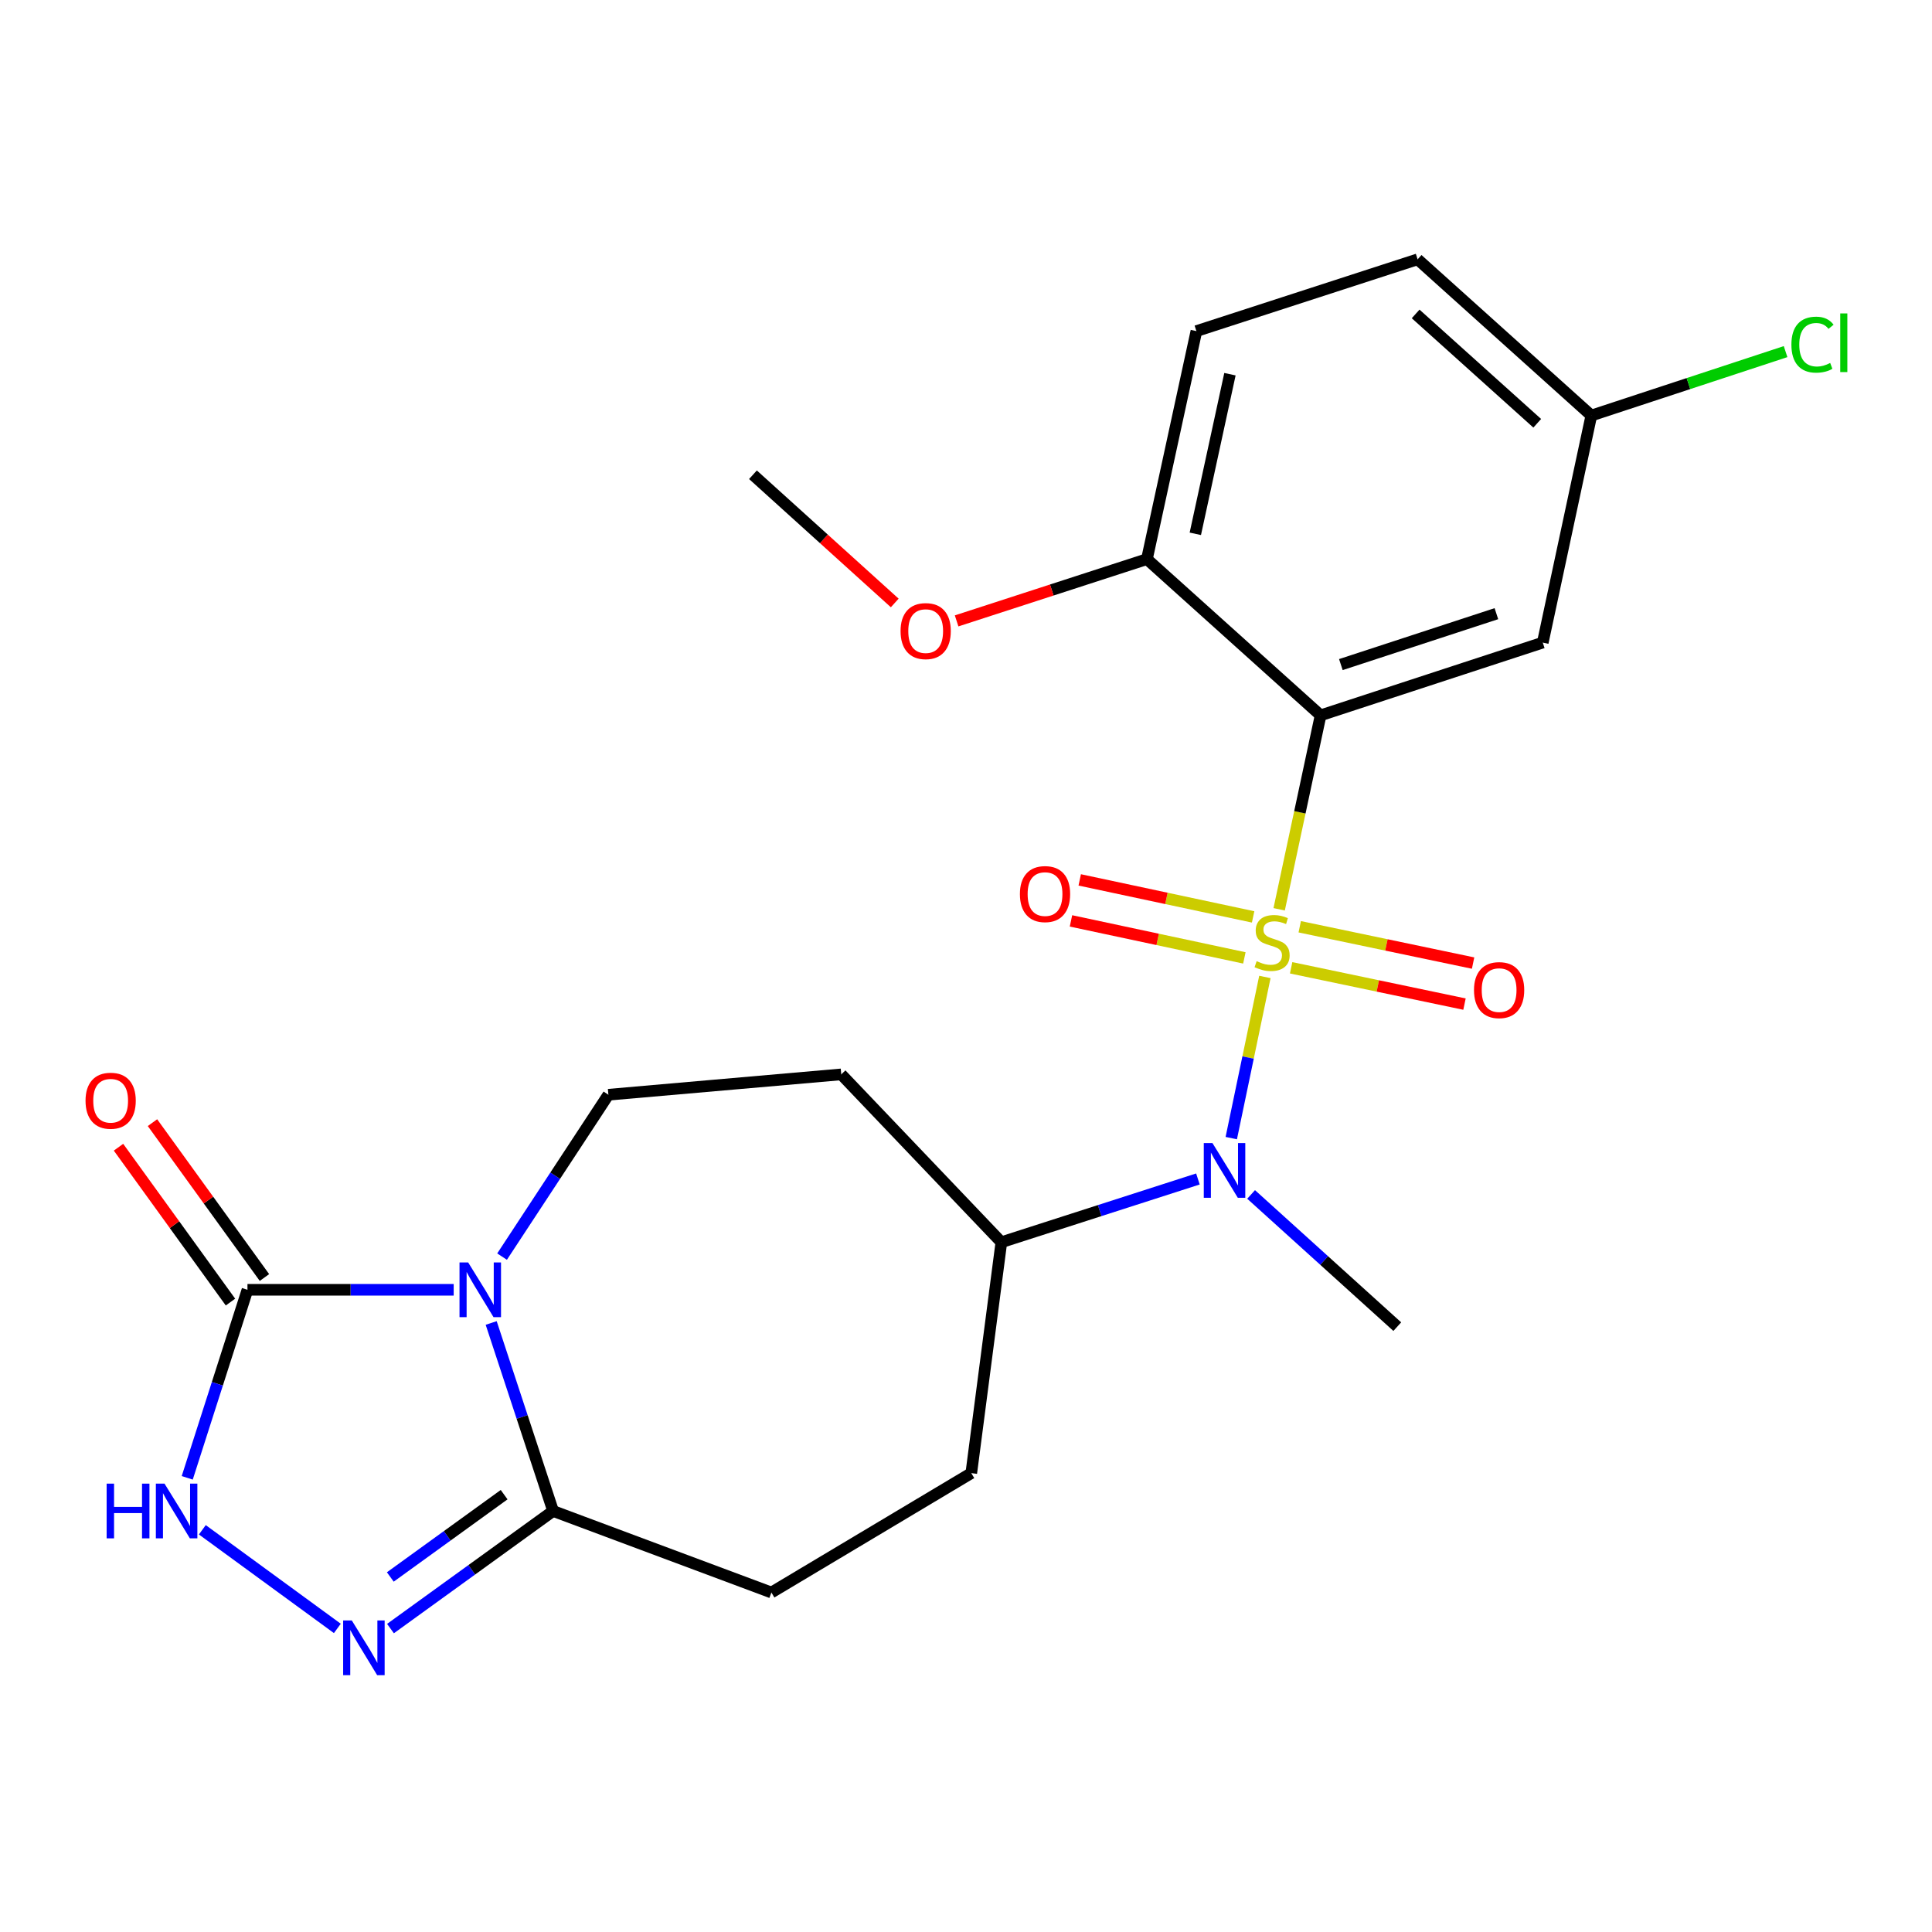 <?xml version='1.0' encoding='iso-8859-1'?>
<svg version='1.1' baseProfile='full'
              xmlns='http://www.w3.org/2000/svg'
                      xmlns:rdkit='http://www.rdkit.org/xml'
                      xmlns:xlink='http://www.w3.org/1999/xlink'
                  xml:space='preserve'
width='1000px' height='1000px' viewBox='0 0 1000 1000'>
<!-- END OF HEADER -->
<rect style='opacity:1.0;fill:#FFFFFF;stroke:none' width='1000' height='1000' x='0' y='0'> </rect>
<path class='bond-1' d='M 662.091,470.653 L 672.812,420.456' style='fill:none;fill-rule:evenodd;stroke:#CCCC00;stroke-width:6px;stroke-linecap:butt;stroke-linejoin:miter;stroke-opacity:1' />
<path class='bond-1' d='M 672.812,420.456 L 683.533,370.26' style='fill:none;fill-rule:evenodd;stroke:#000000;stroke-width:6px;stroke-linecap:butt;stroke-linejoin:miter;stroke-opacity:1' />
<path class='bond-5' d='M 654.701,505.671 L 646.002,547.377' style='fill:none;fill-rule:evenodd;stroke:#CCCC00;stroke-width:6px;stroke-linecap:butt;stroke-linejoin:miter;stroke-opacity:1' />
<path class='bond-5' d='M 646.002,547.377 L 637.303,589.084' style='fill:none;fill-rule:evenodd;stroke:#0000FF;stroke-width:6px;stroke-linecap:butt;stroke-linejoin:miter;stroke-opacity:1' />
<path class='bond-9' d='M 648.614,474.587 L 603.739,465.008' style='fill:none;fill-rule:evenodd;stroke:#CCCC00;stroke-width:6px;stroke-linecap:butt;stroke-linejoin:miter;stroke-opacity:1' />
<path class='bond-9' d='M 603.739,465.008 L 558.865,455.429' style='fill:none;fill-rule:evenodd;stroke:#FF0000;stroke-width:6px;stroke-linecap:butt;stroke-linejoin:miter;stroke-opacity:1' />
<path class='bond-9' d='M 644.084,495.809 L 599.209,486.23' style='fill:none;fill-rule:evenodd;stroke:#CCCC00;stroke-width:6px;stroke-linecap:butt;stroke-linejoin:miter;stroke-opacity:1' />
<path class='bond-9' d='M 599.209,486.23 L 554.335,476.651' style='fill:none;fill-rule:evenodd;stroke:#FF0000;stroke-width:6px;stroke-linecap:butt;stroke-linejoin:miter;stroke-opacity:1' />
<path class='bond-10' d='M 668.29,500.928 L 713.156,510.327' style='fill:none;fill-rule:evenodd;stroke:#CCCC00;stroke-width:6px;stroke-linecap:butt;stroke-linejoin:miter;stroke-opacity:1' />
<path class='bond-10' d='M 713.156,510.327 L 758.021,519.726' style='fill:none;fill-rule:evenodd;stroke:#FF0000;stroke-width:6px;stroke-linecap:butt;stroke-linejoin:miter;stroke-opacity:1' />
<path class='bond-10' d='M 672.74,479.689 L 717.605,489.088' style='fill:none;fill-rule:evenodd;stroke:#CCCC00;stroke-width:6px;stroke-linecap:butt;stroke-linejoin:miter;stroke-opacity:1' />
<path class='bond-10' d='M 717.605,489.088 L 762.471,498.487' style='fill:none;fill-rule:evenodd;stroke:#FF0000;stroke-width:6px;stroke-linecap:butt;stroke-linejoin:miter;stroke-opacity:1' />
<path class='bond-0' d='M 259.866,650.418 L 287.383,608.525' style='fill:none;fill-rule:evenodd;stroke:#0000FF;stroke-width:6px;stroke-linecap:butt;stroke-linejoin:miter;stroke-opacity:1' />
<path class='bond-0' d='M 287.383,608.525 L 314.899,566.632' style='fill:none;fill-rule:evenodd;stroke:#000000;stroke-width:6px;stroke-linecap:butt;stroke-linejoin:miter;stroke-opacity:1' />
<path class='bond-2' d='M 234.829,667.597 L 181.458,667.597' style='fill:none;fill-rule:evenodd;stroke:#0000FF;stroke-width:6px;stroke-linecap:butt;stroke-linejoin:miter;stroke-opacity:1' />
<path class='bond-2' d='M 181.458,667.597 L 128.087,667.597' style='fill:none;fill-rule:evenodd;stroke:#000000;stroke-width:6px;stroke-linecap:butt;stroke-linejoin:miter;stroke-opacity:1' />
<path class='bond-25' d='M 254.236,684.771 L 270.258,733.43' style='fill:none;fill-rule:evenodd;stroke:#0000FF;stroke-width:6px;stroke-linecap:butt;stroke-linejoin:miter;stroke-opacity:1' />
<path class='bond-25' d='M 270.258,733.43 L 286.279,782.089' style='fill:none;fill-rule:evenodd;stroke:#000000;stroke-width:6px;stroke-linecap:butt;stroke-linejoin:miter;stroke-opacity:1' />
<path class='bond-8' d='M 683.533,370.26 L 798.531,332.61' style='fill:none;fill-rule:evenodd;stroke:#000000;stroke-width:6px;stroke-linecap:butt;stroke-linejoin:miter;stroke-opacity:1' />
<path class='bond-8' d='M 694.031,343.99 L 774.529,317.635' style='fill:none;fill-rule:evenodd;stroke:#000000;stroke-width:6px;stroke-linecap:butt;stroke-linejoin:miter;stroke-opacity:1' />
<path class='bond-11' d='M 683.533,370.26 L 593.647,289.403' style='fill:none;fill-rule:evenodd;stroke:#000000;stroke-width:6px;stroke-linecap:butt;stroke-linejoin:miter;stroke-opacity:1' />
<path class='bond-14' d='M 136.879,661.24 L 107.9,621.161' style='fill:none;fill-rule:evenodd;stroke:#000000;stroke-width:6px;stroke-linecap:butt;stroke-linejoin:miter;stroke-opacity:1' />
<path class='bond-14' d='M 107.9,621.161 L 78.922,581.082' style='fill:none;fill-rule:evenodd;stroke:#FF0000;stroke-width:6px;stroke-linecap:butt;stroke-linejoin:miter;stroke-opacity:1' />
<path class='bond-14' d='M 119.294,673.955 L 90.315,633.876' style='fill:none;fill-rule:evenodd;stroke:#000000;stroke-width:6px;stroke-linecap:butt;stroke-linejoin:miter;stroke-opacity:1' />
<path class='bond-14' d='M 90.315,633.876 L 61.337,593.797' style='fill:none;fill-rule:evenodd;stroke:#FF0000;stroke-width:6px;stroke-linecap:butt;stroke-linejoin:miter;stroke-opacity:1' />
<path class='bond-26' d='M 128.087,667.597 L 112.499,716.26' style='fill:none;fill-rule:evenodd;stroke:#000000;stroke-width:6px;stroke-linecap:butt;stroke-linejoin:miter;stroke-opacity:1' />
<path class='bond-26' d='M 112.499,716.26 L 96.912,764.923' style='fill:none;fill-rule:evenodd;stroke:#0000FF;stroke-width:6px;stroke-linecap:butt;stroke-linejoin:miter;stroke-opacity:1' />
<path class='bond-3' d='M 202.113,842.952 L 244.196,812.52' style='fill:none;fill-rule:evenodd;stroke:#0000FF;stroke-width:6px;stroke-linecap:butt;stroke-linejoin:miter;stroke-opacity:1' />
<path class='bond-3' d='M 244.196,812.52 L 286.279,782.089' style='fill:none;fill-rule:evenodd;stroke:#000000;stroke-width:6px;stroke-linecap:butt;stroke-linejoin:miter;stroke-opacity:1' />
<path class='bond-3' d='M 202.023,816.238 L 231.481,794.936' style='fill:none;fill-rule:evenodd;stroke:#0000FF;stroke-width:6px;stroke-linecap:butt;stroke-linejoin:miter;stroke-opacity:1' />
<path class='bond-3' d='M 231.481,794.936 L 260.939,773.634' style='fill:none;fill-rule:evenodd;stroke:#000000;stroke-width:6px;stroke-linecap:butt;stroke-linejoin:miter;stroke-opacity:1' />
<path class='bond-6' d='M 174.611,842.865 L 104.729,791.816' style='fill:none;fill-rule:evenodd;stroke:#0000FF;stroke-width:6px;stroke-linecap:butt;stroke-linejoin:miter;stroke-opacity:1' />
<path class='bond-4' d='M 286.279,782.089 L 399.276,824.283' style='fill:none;fill-rule:evenodd;stroke:#000000;stroke-width:6px;stroke-linecap:butt;stroke-linejoin:miter;stroke-opacity:1' />
<path class='bond-12' d='M 620.042,610.234 L 569.171,626.607' style='fill:none;fill-rule:evenodd;stroke:#0000FF;stroke-width:6px;stroke-linecap:butt;stroke-linejoin:miter;stroke-opacity:1' />
<path class='bond-12' d='M 569.171,626.607 L 518.3,642.98' style='fill:none;fill-rule:evenodd;stroke:#000000;stroke-width:6px;stroke-linecap:butt;stroke-linejoin:miter;stroke-opacity:1' />
<path class='bond-22' d='M 647.57,618.24 L 685.401,652.455' style='fill:none;fill-rule:evenodd;stroke:#0000FF;stroke-width:6px;stroke-linecap:butt;stroke-linejoin:miter;stroke-opacity:1' />
<path class='bond-22' d='M 685.401,652.455 L 723.232,686.669' style='fill:none;fill-rule:evenodd;stroke:#000000;stroke-width:6px;stroke-linecap:butt;stroke-linejoin:miter;stroke-opacity:1' />
<path class='bond-7' d='M 314.899,566.632 L 435.43,556.096' style='fill:none;fill-rule:evenodd;stroke:#000000;stroke-width:6px;stroke-linecap:butt;stroke-linejoin:miter;stroke-opacity:1' />
<path class='bond-18' d='M 798.531,332.61 L 823.667,215.081' style='fill:none;fill-rule:evenodd;stroke:#000000;stroke-width:6px;stroke-linecap:butt;stroke-linejoin:miter;stroke-opacity:1' />
<path class='bond-17' d='M 593.647,289.403 L 619.253,171.38' style='fill:none;fill-rule:evenodd;stroke:#000000;stroke-width:6px;stroke-linecap:butt;stroke-linejoin:miter;stroke-opacity:1' />
<path class='bond-17' d='M 618.695,276.301 L 636.619,193.684' style='fill:none;fill-rule:evenodd;stroke:#000000;stroke-width:6px;stroke-linecap:butt;stroke-linejoin:miter;stroke-opacity:1' />
<path class='bond-21' d='M 593.647,289.403 L 544.394,305.389' style='fill:none;fill-rule:evenodd;stroke:#000000;stroke-width:6px;stroke-linecap:butt;stroke-linejoin:miter;stroke-opacity:1' />
<path class='bond-21' d='M 544.394,305.389 L 495.141,321.374' style='fill:none;fill-rule:evenodd;stroke:#FF0000;stroke-width:6px;stroke-linecap:butt;stroke-linejoin:miter;stroke-opacity:1' />
<path class='bond-13' d='M 518.3,642.98 L 435.43,556.096' style='fill:none;fill-rule:evenodd;stroke:#000000;stroke-width:6px;stroke-linecap:butt;stroke-linejoin:miter;stroke-opacity:1' />
<path class='bond-16' d='M 518.3,642.98 L 502.736,762.487' style='fill:none;fill-rule:evenodd;stroke:#000000;stroke-width:6px;stroke-linecap:butt;stroke-linejoin:miter;stroke-opacity:1' />
<path class='bond-15' d='M 399.276,824.283 L 502.736,762.487' style='fill:none;fill-rule:evenodd;stroke:#000000;stroke-width:6px;stroke-linecap:butt;stroke-linejoin:miter;stroke-opacity:1' />
<path class='bond-19' d='M 619.253,171.38 L 733.756,134.225' style='fill:none;fill-rule:evenodd;stroke:#000000;stroke-width:6px;stroke-linecap:butt;stroke-linejoin:miter;stroke-opacity:1' />
<path class='bond-20' d='M 823.667,215.081 L 873.94,198.537' style='fill:none;fill-rule:evenodd;stroke:#000000;stroke-width:6px;stroke-linecap:butt;stroke-linejoin:miter;stroke-opacity:1' />
<path class='bond-20' d='M 873.94,198.537 L 924.213,181.993' style='fill:none;fill-rule:evenodd;stroke:#00CC00;stroke-width:6px;stroke-linecap:butt;stroke-linejoin:miter;stroke-opacity:1' />
<path class='bond-24' d='M 823.667,215.081 L 733.756,134.225' style='fill:none;fill-rule:evenodd;stroke:#000000;stroke-width:6px;stroke-linecap:butt;stroke-linejoin:miter;stroke-opacity:1' />
<path class='bond-24' d='M 795.67,219.088 L 732.733,162.488' style='fill:none;fill-rule:evenodd;stroke:#000000;stroke-width:6px;stroke-linecap:butt;stroke-linejoin:miter;stroke-opacity:1' />
<path class='bond-23' d='M 463.118,312.09 L 426.423,278.908' style='fill:none;fill-rule:evenodd;stroke:#FF0000;stroke-width:6px;stroke-linecap:butt;stroke-linejoin:miter;stroke-opacity:1' />
<path class='bond-23' d='M 426.423,278.908 L 389.728,245.726' style='fill:none;fill-rule:evenodd;stroke:#000000;stroke-width:6px;stroke-linecap:butt;stroke-linejoin:miter;stroke-opacity:1' />
<path  class='atom-0' d='M 650.433 497.497
Q 650.753 497.617, 652.073 498.177
Q 653.393 498.737, 654.833 499.097
Q 656.313 499.417, 657.753 499.417
Q 660.433 499.417, 661.993 498.137
Q 663.553 496.817, 663.553 494.537
Q 663.553 492.977, 662.753 492.017
Q 661.993 491.057, 660.793 490.537
Q 659.593 490.017, 657.593 489.417
Q 655.073 488.657, 653.553 487.937
Q 652.073 487.217, 650.993 485.697
Q 649.953 484.177, 649.953 481.617
Q 649.953 478.057, 652.353 475.857
Q 654.793 473.657, 659.593 473.657
Q 662.873 473.657, 666.593 475.217
L 665.673 478.297
Q 662.273 476.897, 659.713 476.897
Q 656.953 476.897, 655.433 478.057
Q 653.913 479.177, 653.953 481.137
Q 653.953 482.657, 654.713 483.577
Q 655.513 484.497, 656.633 485.017
Q 657.793 485.537, 659.713 486.137
Q 662.273 486.937, 663.793 487.737
Q 665.313 488.537, 666.393 490.177
Q 667.513 491.777, 667.513 494.537
Q 667.513 498.457, 664.873 500.577
Q 662.273 502.657, 657.913 502.657
Q 655.393 502.657, 653.473 502.097
Q 651.593 501.577, 649.353 500.657
L 650.433 497.497
' fill='#CCCC00'/>
<path  class='atom-1' d='M 242.322 653.437
L 251.602 668.437
Q 252.522 669.917, 254.002 672.597
Q 255.482 675.277, 255.562 675.437
L 255.562 653.437
L 259.322 653.437
L 259.322 681.757
L 255.442 681.757
L 245.482 665.357
Q 244.322 663.437, 243.082 661.237
Q 241.882 659.037, 241.522 658.357
L 241.522 681.757
L 237.842 681.757
L 237.842 653.437
L 242.322 653.437
' fill='#0000FF'/>
<path  class='atom-4' d='M 182.092 838.743
L 191.372 853.743
Q 192.292 855.223, 193.772 857.903
Q 195.252 860.583, 195.332 860.743
L 195.332 838.743
L 199.092 838.743
L 199.092 867.063
L 195.212 867.063
L 185.252 850.663
Q 184.092 848.743, 182.852 846.543
Q 181.652 844.343, 181.292 843.663
L 181.292 867.063
L 177.612 867.063
L 177.612 838.743
L 182.092 838.743
' fill='#0000FF'/>
<path  class='atom-6' d='M 627.556 591.641
L 636.836 606.641
Q 637.756 608.121, 639.236 610.801
Q 640.716 613.481, 640.796 613.641
L 640.796 591.641
L 644.556 591.641
L 644.556 619.961
L 640.676 619.961
L 630.716 603.561
Q 629.556 601.641, 628.316 599.441
Q 627.116 597.241, 626.756 596.561
L 626.756 619.961
L 623.076 619.961
L 623.076 591.641
L 627.556 591.641
' fill='#0000FF'/>
<path  class='atom-7' d='M 55.194 767.929
L 59.034 767.929
L 59.034 779.969
L 73.514 779.969
L 73.514 767.929
L 77.354 767.929
L 77.354 796.249
L 73.514 796.249
L 73.514 783.169
L 59.034 783.169
L 59.034 796.249
L 55.194 796.249
L 55.194 767.929
' fill='#0000FF'/>
<path  class='atom-7' d='M 85.154 767.929
L 94.434 782.929
Q 95.354 784.409, 96.834 787.089
Q 98.314 789.769, 98.394 789.929
L 98.394 767.929
L 102.154 767.929
L 102.154 796.249
L 98.274 796.249
L 88.314 779.849
Q 87.154 777.929, 85.914 775.729
Q 84.714 773.529, 84.354 772.849
L 84.354 796.249
L 80.674 796.249
L 80.674 767.929
L 85.154 767.929
' fill='#0000FF'/>
<path  class='atom-10' d='M 527.904 462.77
Q 527.904 455.97, 531.264 452.17
Q 534.624 448.37, 540.904 448.37
Q 547.184 448.37, 550.544 452.17
Q 553.904 455.97, 553.904 462.77
Q 553.904 469.65, 550.504 473.57
Q 547.104 477.45, 540.904 477.45
Q 534.664 477.45, 531.264 473.57
Q 527.904 469.69, 527.904 462.77
M 540.904 474.25
Q 545.224 474.25, 547.544 471.37
Q 549.904 468.45, 549.904 462.77
Q 549.904 457.21, 547.544 454.41
Q 545.224 451.57, 540.904 451.57
Q 536.584 451.57, 534.224 454.37
Q 531.904 457.17, 531.904 462.77
Q 531.904 468.49, 534.224 471.37
Q 536.584 474.25, 540.904 474.25
' fill='#FF0000'/>
<path  class='atom-11' d='M 762.939 512.475
Q 762.939 505.675, 766.299 501.875
Q 769.659 498.075, 775.939 498.075
Q 782.219 498.075, 785.579 501.875
Q 788.939 505.675, 788.939 512.475
Q 788.939 519.355, 785.539 523.275
Q 782.139 527.155, 775.939 527.155
Q 769.699 527.155, 766.299 523.275
Q 762.939 519.395, 762.939 512.475
M 775.939 523.955
Q 780.259 523.955, 782.579 521.075
Q 784.939 518.155, 784.939 512.475
Q 784.939 506.915, 782.579 504.115
Q 780.259 501.275, 775.939 501.275
Q 771.619 501.275, 769.259 504.075
Q 766.939 506.875, 766.939 512.475
Q 766.939 518.195, 769.259 521.075
Q 771.619 523.955, 775.939 523.955
' fill='#FF0000'/>
<path  class='atom-15' d='M 44.272 569.738
Q 44.272 562.938, 47.632 559.138
Q 50.992 555.338, 57.272 555.338
Q 63.552 555.338, 66.912 559.138
Q 70.272 562.938, 70.272 569.738
Q 70.272 576.618, 66.872 580.538
Q 63.472 584.418, 57.272 584.418
Q 51.032 584.418, 47.632 580.538
Q 44.272 576.658, 44.272 569.738
M 57.272 581.218
Q 61.592 581.218, 63.912 578.338
Q 66.272 575.418, 66.272 569.738
Q 66.272 564.178, 63.912 561.378
Q 61.592 558.538, 57.272 558.538
Q 52.952 558.538, 50.592 561.338
Q 48.272 564.138, 48.272 569.738
Q 48.272 575.458, 50.592 578.338
Q 52.952 581.218, 57.272 581.218
' fill='#FF0000'/>
<path  class='atom-21' d='M 927.226 178.388
Q 927.226 171.348, 930.506 167.668
Q 933.826 163.948, 940.106 163.948
Q 945.946 163.948, 949.066 168.068
L 946.426 170.228
Q 944.146 167.228, 940.106 167.228
Q 935.826 167.228, 933.546 170.108
Q 931.306 172.948, 931.306 178.388
Q 931.306 183.988, 933.626 186.868
Q 935.986 189.748, 940.546 189.748
Q 943.666 189.748, 947.306 187.868
L 948.426 190.868
Q 946.946 191.828, 944.706 192.388
Q 942.466 192.948, 939.986 192.948
Q 933.826 192.948, 930.506 189.188
Q 927.226 185.428, 927.226 178.388
' fill='#00CC00'/>
<path  class='atom-21' d='M 952.506 162.228
L 956.186 162.228
L 956.186 192.588
L 952.506 192.588
L 952.506 162.228
' fill='#00CC00'/>
<path  class='atom-22' d='M 466.132 326.651
Q 466.132 319.851, 469.492 316.051
Q 472.852 312.251, 479.132 312.251
Q 485.412 312.251, 488.772 316.051
Q 492.132 319.851, 492.132 326.651
Q 492.132 333.531, 488.732 337.451
Q 485.332 341.331, 479.132 341.331
Q 472.892 341.331, 469.492 337.451
Q 466.132 333.571, 466.132 326.651
M 479.132 338.131
Q 483.452 338.131, 485.772 335.251
Q 488.132 332.331, 488.132 326.651
Q 488.132 321.091, 485.772 318.291
Q 483.452 315.451, 479.132 315.451
Q 474.812 315.451, 472.452 318.251
Q 470.132 321.051, 470.132 326.651
Q 470.132 332.371, 472.452 335.251
Q 474.812 338.131, 479.132 338.131
' fill='#FF0000'/>
</svg>
